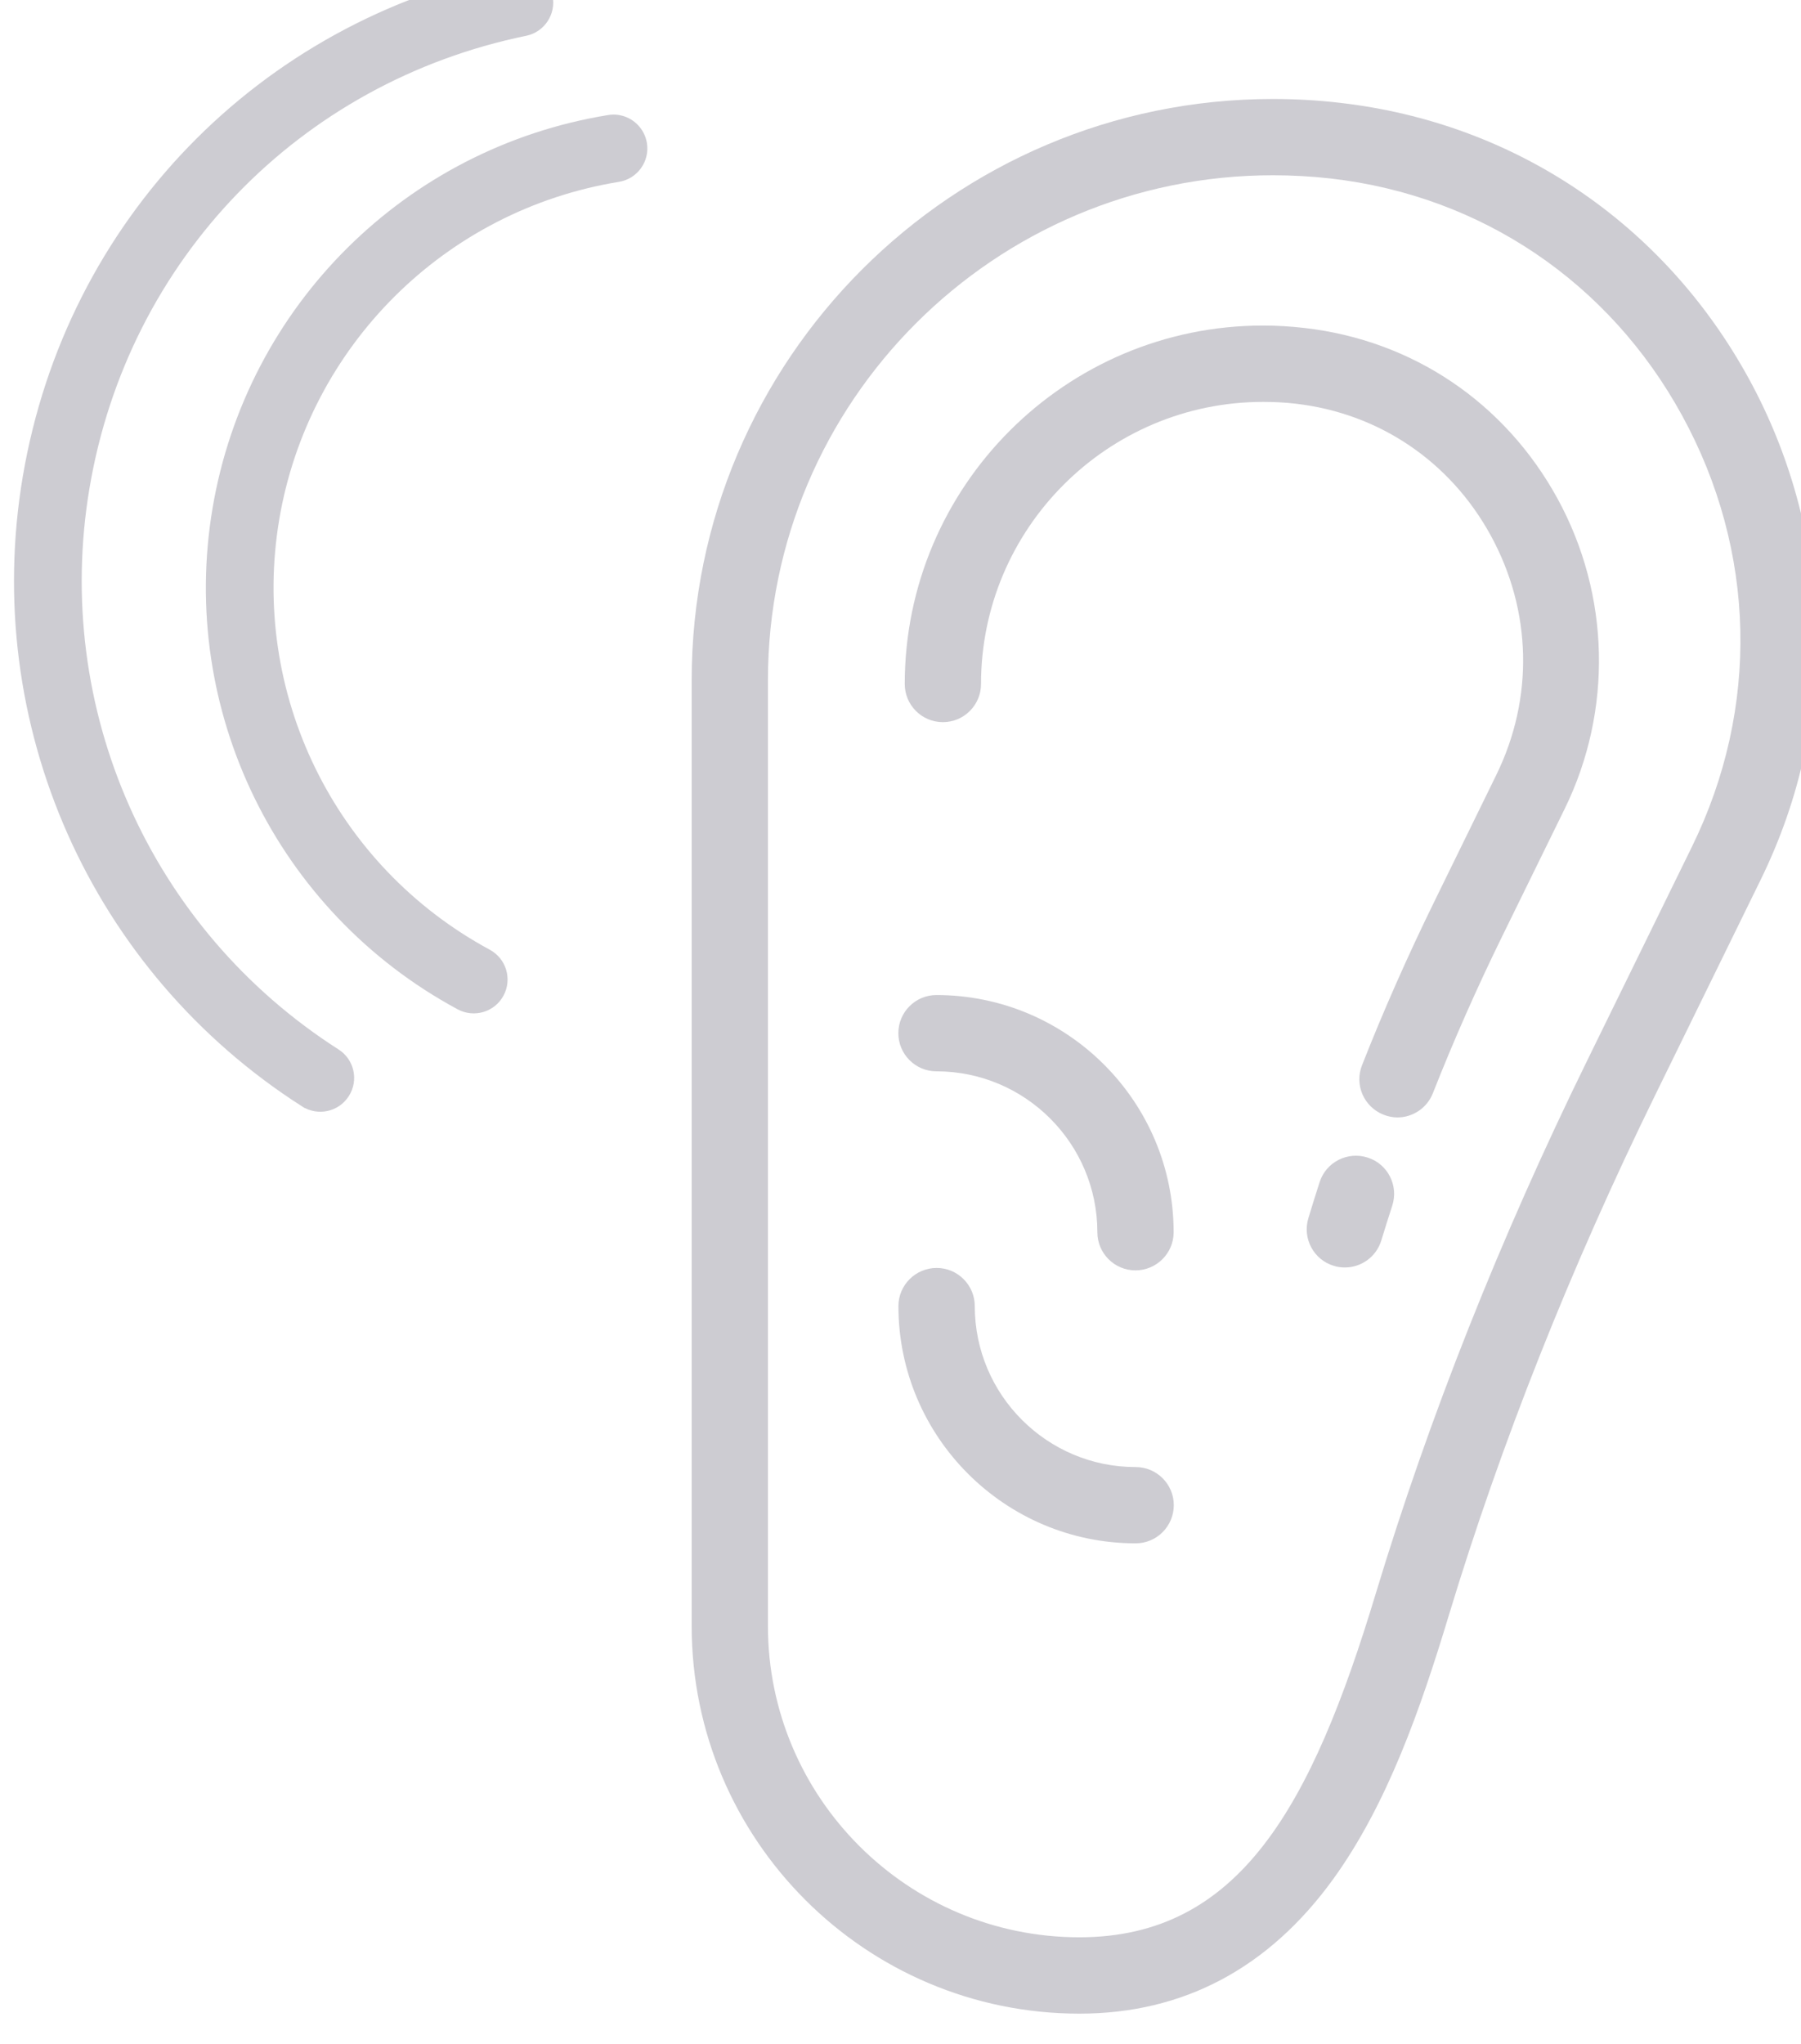 <?xml version="1.0" encoding="UTF-8" standalone="no"?>
<!-- Created with Inkscape (http://www.inkscape.org/) -->
<svg xmlns:rdf="http://www.w3.org/1999/02/22-rdf-syntax-ns#" xmlns="http://www.w3.org/2000/svg" height="9.232mm" width="8.136mm" version="1.1" xmlns:cc="http://creativecommons.org/ns#" xmlns:dc="http://purl.org/dc/elements/1.1/" viewBox="0 0 8.136 9.232">
 <g transform="translate(-18.611 -52.747)">
  <g transform="matrix(.353 0 0 -.353 -84.492 284.03)">
   <g transform="translate(294.92 648.67)">
    <path d="m0 0c-0.428-2.536 0.807-5.061 3.073-6.283 0.149-0.08 0.337-0.025 0.417 0.125 0.081 0.15 0.025 0.337-0.125 0.418-2.033 1.097-3.141 3.363-2.758 5.638 0.385 2.273 2.173 4.05 4.45 4.421 0.168 0.027 0.282 0.186 0.255 0.353-0.022 0.134-0.127 0.234-0.253 0.255-0.033 0.006-0.067 0.006-0.101 0-2.539-0.413-4.53-2.393-4.958-4.927" fill="#CDCCD2"/>
   </g>
   <g transform="translate(294.92 648.67)">
    <path d="m0 0c-0.428-2.536 0.807-5.061 3.073-6.283 0.149-0.08 0.337-0.025 0.417 0.125 0.081 0.15 0.025 0.337-0.125 0.418-2.033 1.097-3.141 3.363-2.758 5.638 0.385 2.273 2.173 4.05 4.45 4.421 0.168 0.027 0.282 0.186 0.255 0.353-0.022 0.134-0.127 0.234-0.253 0.255-0.033 0.006-0.067 0.006-0.101 0-2.539-0.413-4.53-2.393-4.958-4.927z" stroke="#CDCCD2" stroke-miterlimit="10" stroke-width=".25" fill="none"/>
   </g>
   <g transform="translate(296.01 641.14)">
    <path d="m0 0c0.144-0.091 0.333-0.05 0.425 0.094 0.092 0.143 0.05 0.334-0.094 0.425-2.454 1.569-3.727 4.439-3.242 7.311 0.501 2.969 2.734 5.281 5.686 5.887 0.166 0.034 0.274 0.197 0.24 0.363-0.027 0.128-0.129 0.221-0.251 0.242-0.036 0.006-0.075 0.007-0.113-0.001-3.203-0.658-5.626-3.166-6.17-6.389-0.526-3.116 0.855-6.23 3.519-7.932" fill="#CDCCD2"/>
   </g>
   <g transform="translate(296.01 641.14)">
    <path d="m0 0c0.144-0.091 0.333-0.05 0.425 0.094 0.092 0.143 0.05 0.334-0.094 0.425-2.454 1.569-3.727 4.439-3.242 7.311 0.501 2.969 2.734 5.281 5.686 5.887 0.166 0.034 0.274 0.197 0.24 0.363-0.027 0.128-0.129 0.221-0.251 0.242-0.036 0.006-0.075 0.007-0.113-0.001-3.203-0.658-5.626-3.166-6.17-6.389-0.526-3.116 0.855-6.23 3.519-7.932z" stroke="#CDCCD2" stroke-miterlimit="10" stroke-width=".25" fill="none"/>
   </g>
   <g transform="translate(313.73 644.36)">
    <path d="m0 0-1.34-2.735c-1.117-2.277-2.027-4.574-2.708-6.826-0.82-2.714-1.741-4.396-3.792-4.396-2.198 0-3.986 1.788-3.986 3.985v12.1c0 3.564 2.898 6.462 6.462 6.462 0.249 0 0.5-0.014 0.745-0.042 1.921-0.221 3.559-1.326 4.493-3.034 0.948-1.733 0.994-3.743 0.126-5.514m1.586 2.877c-0.038 1.079-0.335 2.152-0.856 3.105-1.088 1.991-2.997 3.279-5.237 3.535-0.283 0.033-0.571 0.049-0.857 0.049-4.101 0-7.438-3.337-7.438-7.438v-12.1c0-2.736 2.225-4.962 4.962-4.962 1.33 0 2.423 0.581 3.249 1.723 0.694 0.961 1.12 2.187 1.477 3.368 0.666 2.201 1.557 4.448 2.65 6.678l1.34 2.735c0.513 1.046 0.751 2.159 0.71 3.307" fill="#CDCCD2"/>
   </g>
   <g transform="translate(309.58 640.38)">
    <path d="m0 0c-0.256 0.083-0.532-0.056-0.615-0.312-0.05-0.155-0.099-0.311-0.145-0.464-0.078-0.259 0.068-0.532 0.326-0.609 0.047-0.015 0.095-0.021 0.141-0.021 0.21 0 0.403 0.136 0.467 0.347 0.045 0.148 0.092 0.297 0.14 0.445 0.083 0.256-0.058 0.532-0.314 0.614" fill="#CDCCD2"/>
   </g>
   <g transform="translate(312.01 648.81)">
    <path d="m0 0c-0.673 1.23-1.854 2.028-3.241 2.186-0.174 0.02-0.352 0.031-0.528 0.031-2.529 0-4.586-2.058-4.586-4.587 0-0.269 0.218-0.488 0.488-0.488s0.488 0.219 0.488 0.488c0 1.991 1.62 3.61 3.61 3.61 0.139 0 0.28-0.007 0.417-0.023 1.067-0.123 1.977-0.738 2.496-1.686 0.527-0.964 0.553-2.082 0.07-3.067l-0.79-1.614c-0.342-0.698-0.654-1.403-0.927-2.098-0.1-0.25 0.024-0.534 0.275-0.633 0.058-0.023 0.119-0.035 0.178-0.035 0.195 0 0.379 0.119 0.454 0.311 0.264 0.67 0.565 1.352 0.896 2.026l0.791 1.613c0.615 1.256 0.581 2.737-0.091 3.966" fill="#CDCCD2"/>
   </g>
   <g transform="translate(306.61 636.42)">
    <path d="m0 0c-1.136 0-2.059 0.924-2.059 2.06 0 0.269-0.219 0.488-0.488 0.488s-0.489-0.219-0.489-0.488c0-1.674 1.363-3.036 3.036-3.036 0.27 0 0.488 0.219 0.488 0.489 0 0.268-0.218 0.487-0.488 0.487" fill="#CDCCD2"/>
   </g>
   <g transform="translate(304.06 642.46)">
    <path d="m0 0c-0.269 0-0.487-0.219-0.487-0.488s0.218-0.488 0.487-0.488c1.136 0 2.06-0.923 2.06-2.06 0-0.268 0.218-0.487 0.487-0.487 0.27 0 0.489 0.219 0.489 0.487 0 1.674-1.362 3.036-3.036 3.036" fill="#CDCCD2"/>
   </g>
  </g>
 </g>
</svg>
